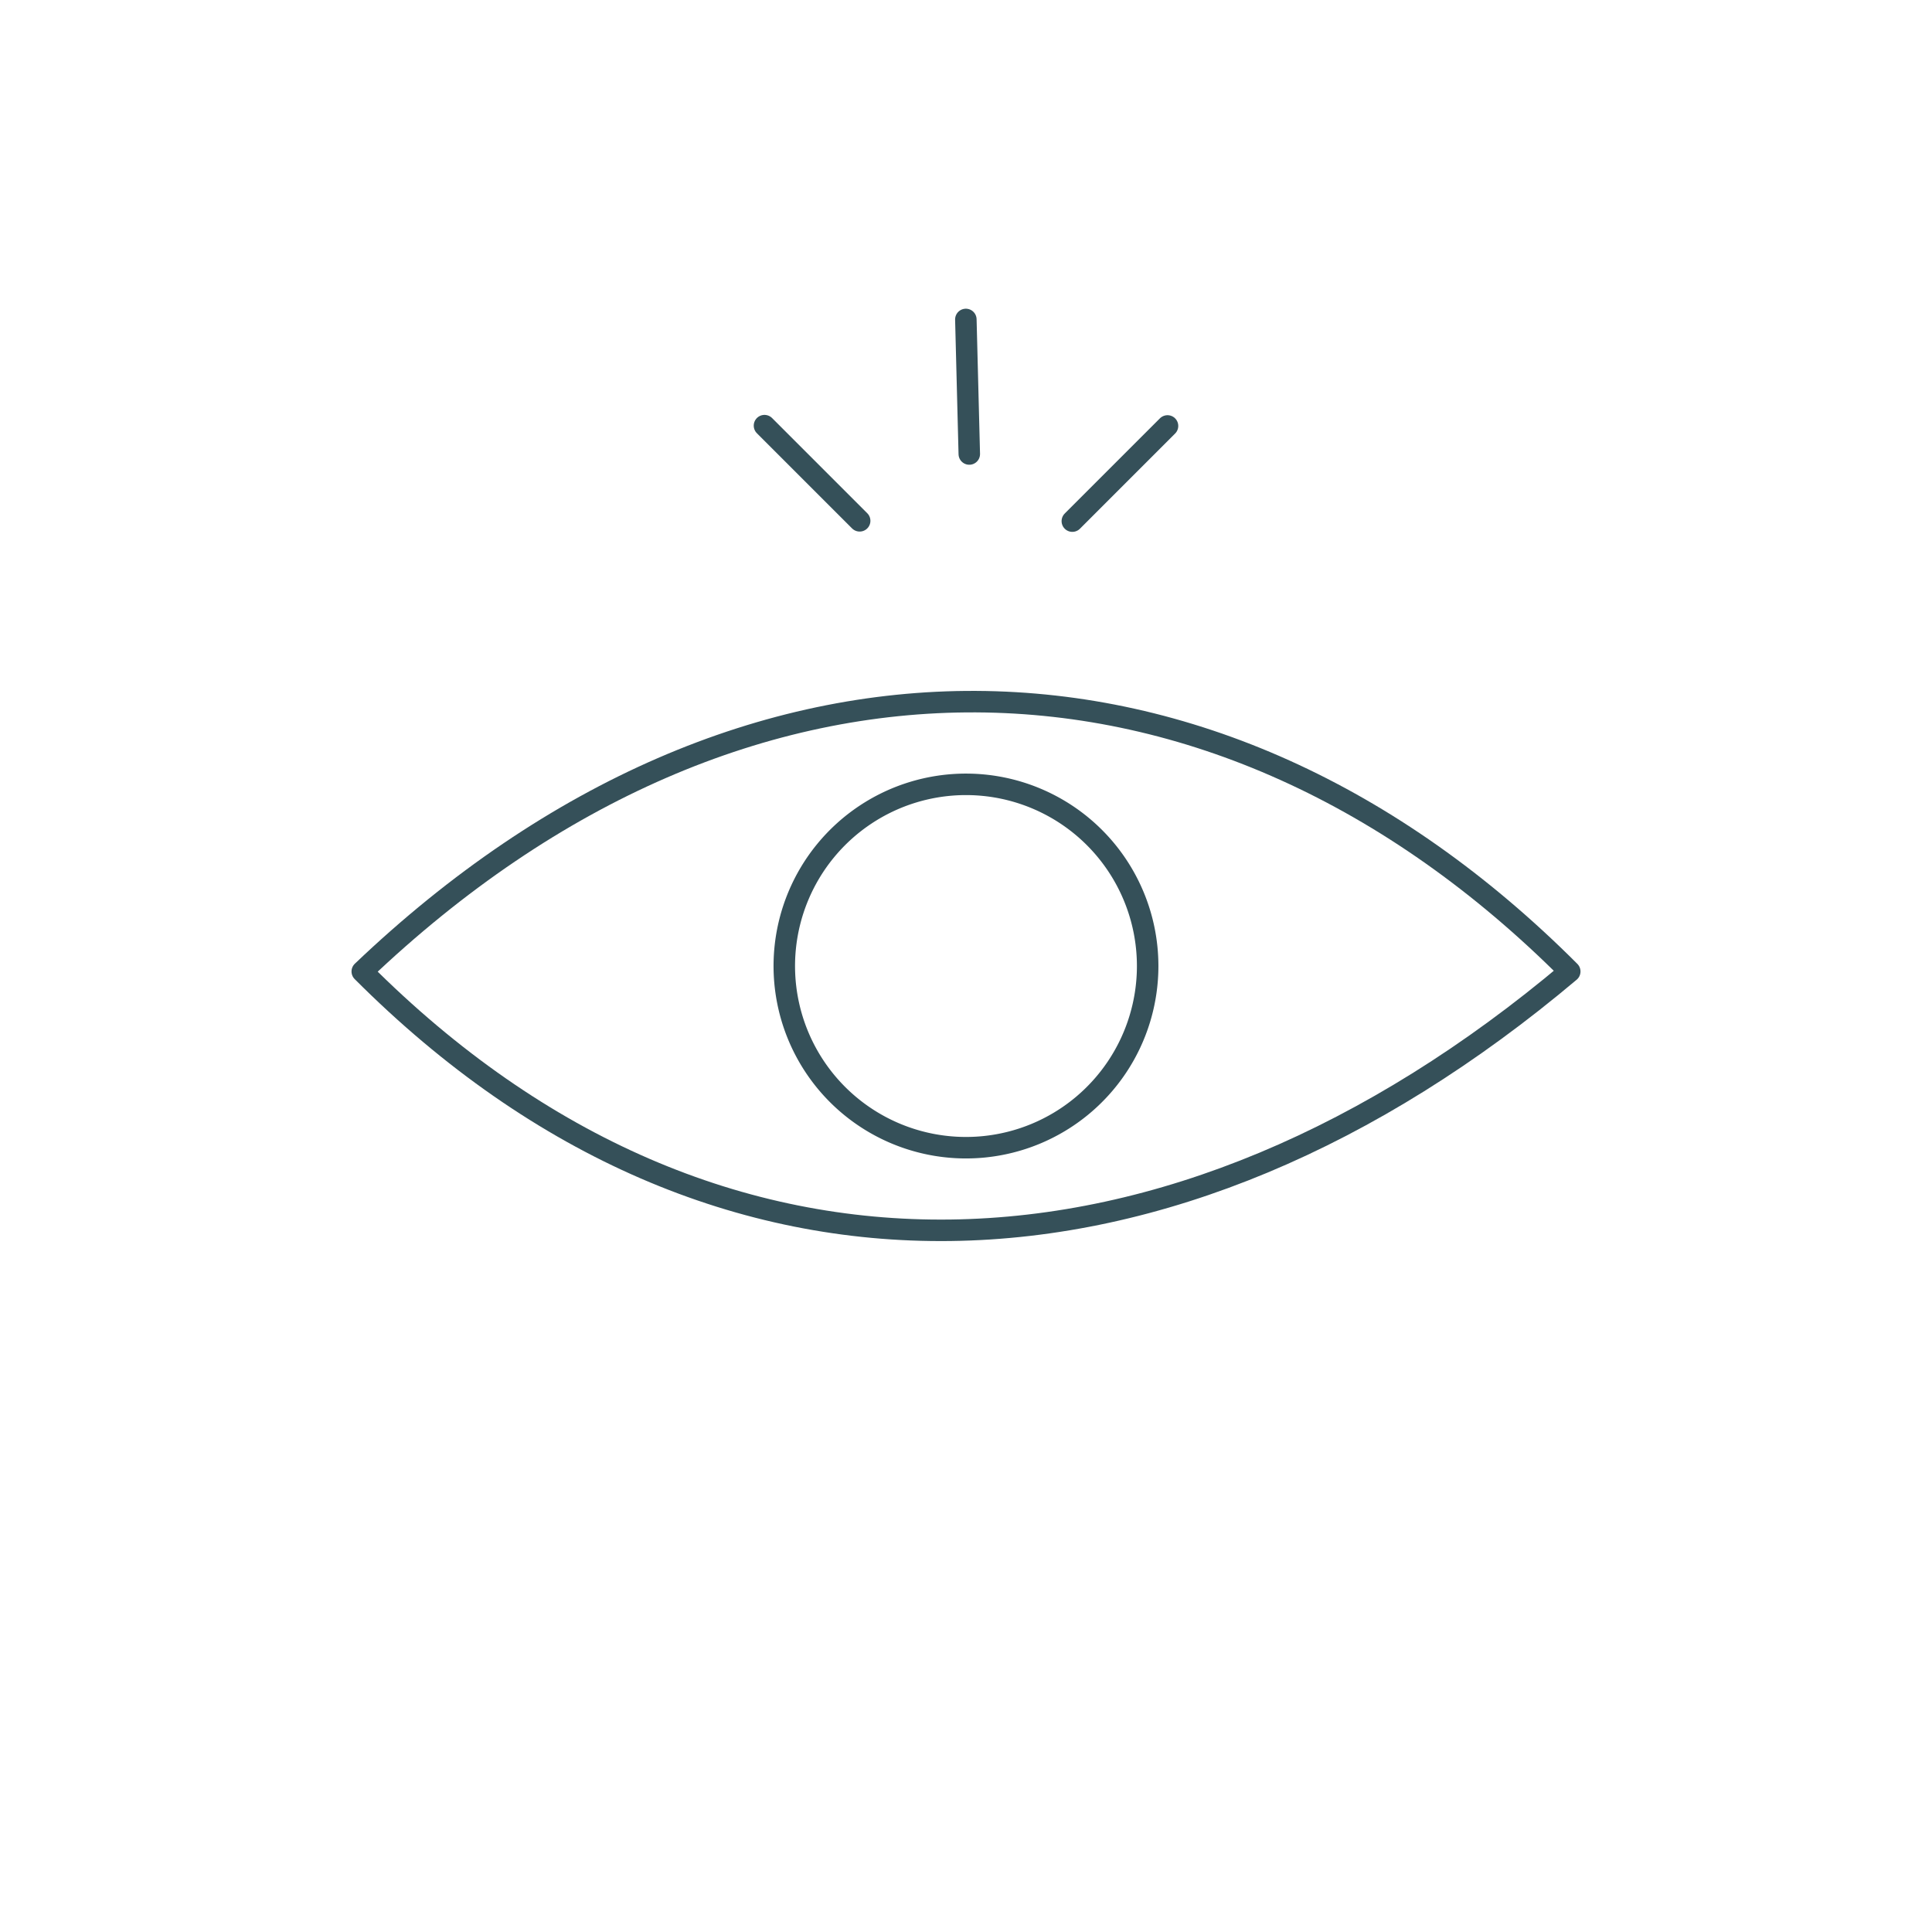 <svg xmlns="http://www.w3.org/2000/svg" width="89.9" height="89.9" viewBox="0 0 89.9 89.9">
  <g id="Groupe_195" data-name="Groupe 195" transform="translate(-225.409 -452.695)">
    <g id="Composant_2_1" data-name="Composant 2 – 1" transform="translate(242.266 467.56)">
      <path id="Tracé_61" data-name="Tracé 61" d="M242.266,497.9c16.525,16.553,37.733,15.56,56.187,0C281.927,481.348,260.032,480.97,242.266,497.9Z" transform="translate(-242.266 -467.56)" fill="none" stroke="#355059" stroke-linecap="round" stroke-linejoin="round" stroke-width="1"/>
      <path id="Tracé_62" data-name="Tracé 62" d="M278.812,497.645a8.454,8.454,0,1,1-8.453-8.453A8.454,8.454,0,0,1,278.812,497.645Z" transform="translate(-242.266 -467.56)" fill="none" stroke="#355059" stroke-linecap="round" stroke-linejoin="round" stroke-width="1"/>
      <line id="Ligne_10" data-name="Ligne 10" x1="4.429" y2="4.429" transform="translate(33.041 4.955)" fill="none" stroke="#355059" stroke-linecap="round" stroke-linejoin="round" stroke-width="1"/>
      <line id="Ligne_11" data-name="Ligne 11" x1="4.429" y1="4.429" transform="translate(18.716 4.941)" fill="none" stroke="#355059" stroke-linecap="round" stroke-linejoin="round" stroke-width="1"/>
      <line id="Ligne_12" data-name="Ligne 12" x2="0.16" y2="6.261" transform="translate(28.086)" fill="none" stroke="#355059" stroke-linecap="round" stroke-linejoin="round" stroke-width="1"/>
    </g>
  </g>
</svg>

